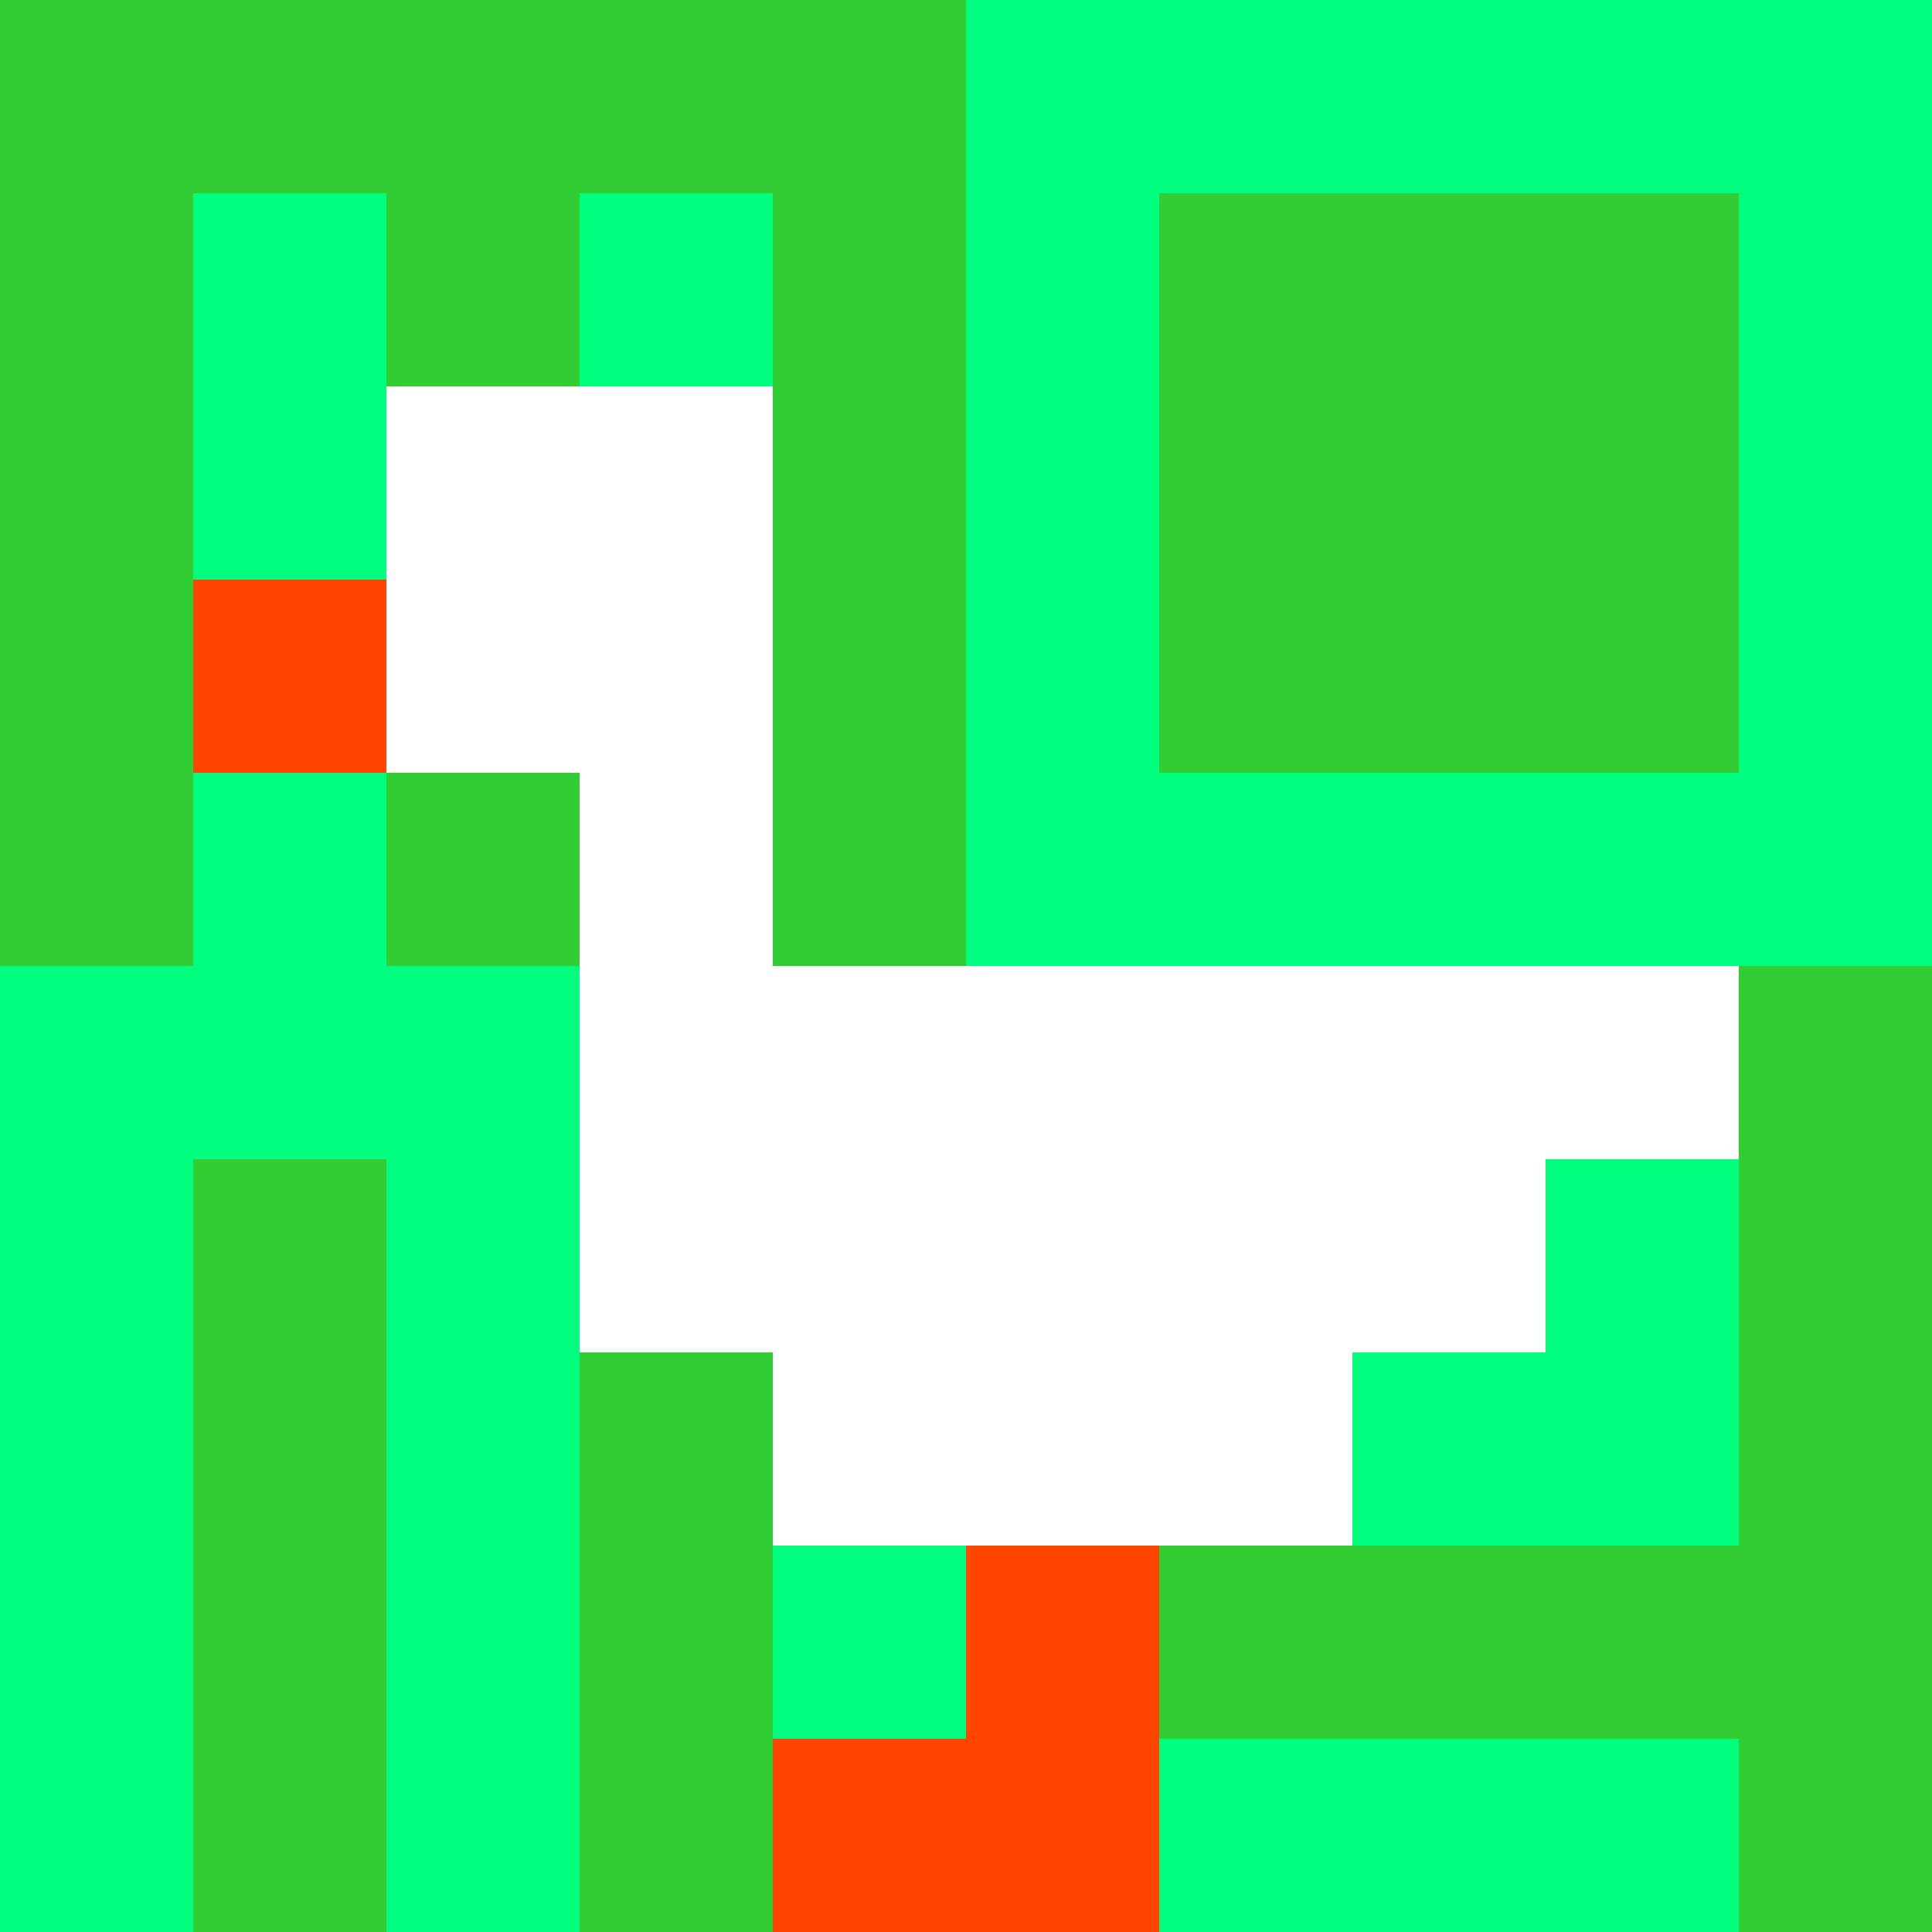 <svg xmlns="http://www.w3.org/2000/svg" version="1.1" width="100%" height="100%" viewBox="0 0 731 731" preserveAspectRatio="xMidYMid meet">
  <title>'goose-pfp-profile' by Dmitri Cherniak</title>
  <desc>The Goose Is Loose</desc>
  <rect width="100%" height="100%" fill="#FFFFFF"></rect>
  <g>
    <g id="0-0">
      <rect x="0" y="0" height="731" width="731" fill="#00FF7F"></rect>
      <g>
        <rect id="0-0-0-0-5-1" x="0" y="0" width="365.5" height="73.1" fill="#32CD32"></rect>
        <rect id="0-0-0-0-1-5" x="0" y="0" width="73.1" height="365.5" fill="#32CD32"></rect>
        <rect id="0-0-2-0-1-5" x="146.2" y="0" width="73.1" height="365.5" fill="#32CD32"></rect>
        <rect id="0-0-4-0-1-5" x="292.4" y="0" width="73.1" height="365.5" fill="#32CD32"></rect>
        <rect id="0-0-6-1-3-3" x="438.6" y="73.1" width="219.3" height="219.3" fill="#32CD32"></rect>
        <rect id="0-0-1-6-1-4" x="73.1" y="438.6" width="73.1" height="292.4" fill="#32CD32"></rect>
        <rect id="0-0-3-6-1-4" x="219.3" y="438.6" width="73.1" height="292.4" fill="#32CD32"></rect>
        <rect id="0-0-5-5-5-1" x="365.5" y="365.5" width="365.5" height="73.1" fill="#32CD32"></rect>
        <rect id="0-0-5-8-5-1" x="365.5" y="584.8" width="365.5" height="73.1" fill="#32CD32"></rect>
        <rect id="0-0-5-5-1-5" x="365.5" y="365.5" width="73.1" height="365.5" fill="#32CD32"></rect>
        <rect id="0-0-9-5-1-5" x="657.9" y="365.5" width="73.1" height="365.5" fill="#32CD32"></rect>
      </g>
      <g>
        <rect id="0-0-2-2-2-2" x="146.2" y="146.2" width="146.2" height="146.2" fill="#FFFFFF"></rect>
        <rect id="0-0-3-2-1-4" x="219.3" y="146.2" width="73.1" height="292.4" fill="#FFFFFF"></rect>
        <rect id="0-0-4-5-5-1" x="292.4" y="365.5" width="365.5" height="73.1" fill="#FFFFFF"></rect>
        <rect id="0-0-3-5-5-2" x="219.3" y="365.5" width="365.5" height="146.2" fill="#FFFFFF"></rect>
        <rect id="0-0-4-5-3-3" x="292.4" y="365.5" width="219.3" height="219.3" fill="#FFFFFF"></rect>
        <rect id="0-0-1-3-1-1" x="73.1" y="219.3" width="73.1" height="73.1" fill="#FF4500"></rect>
        <rect id="0-0-5-8-1-2" x="365.5" y="584.8" width="73.1" height="146.2" fill="#FF4500"></rect>
        <rect id="0-0-4-9-2-1" x="292.4" y="657.9" width="146.2" height="73.1" fill="#FF4500"></rect>
      </g>
    </g>
  </g>
</svg>